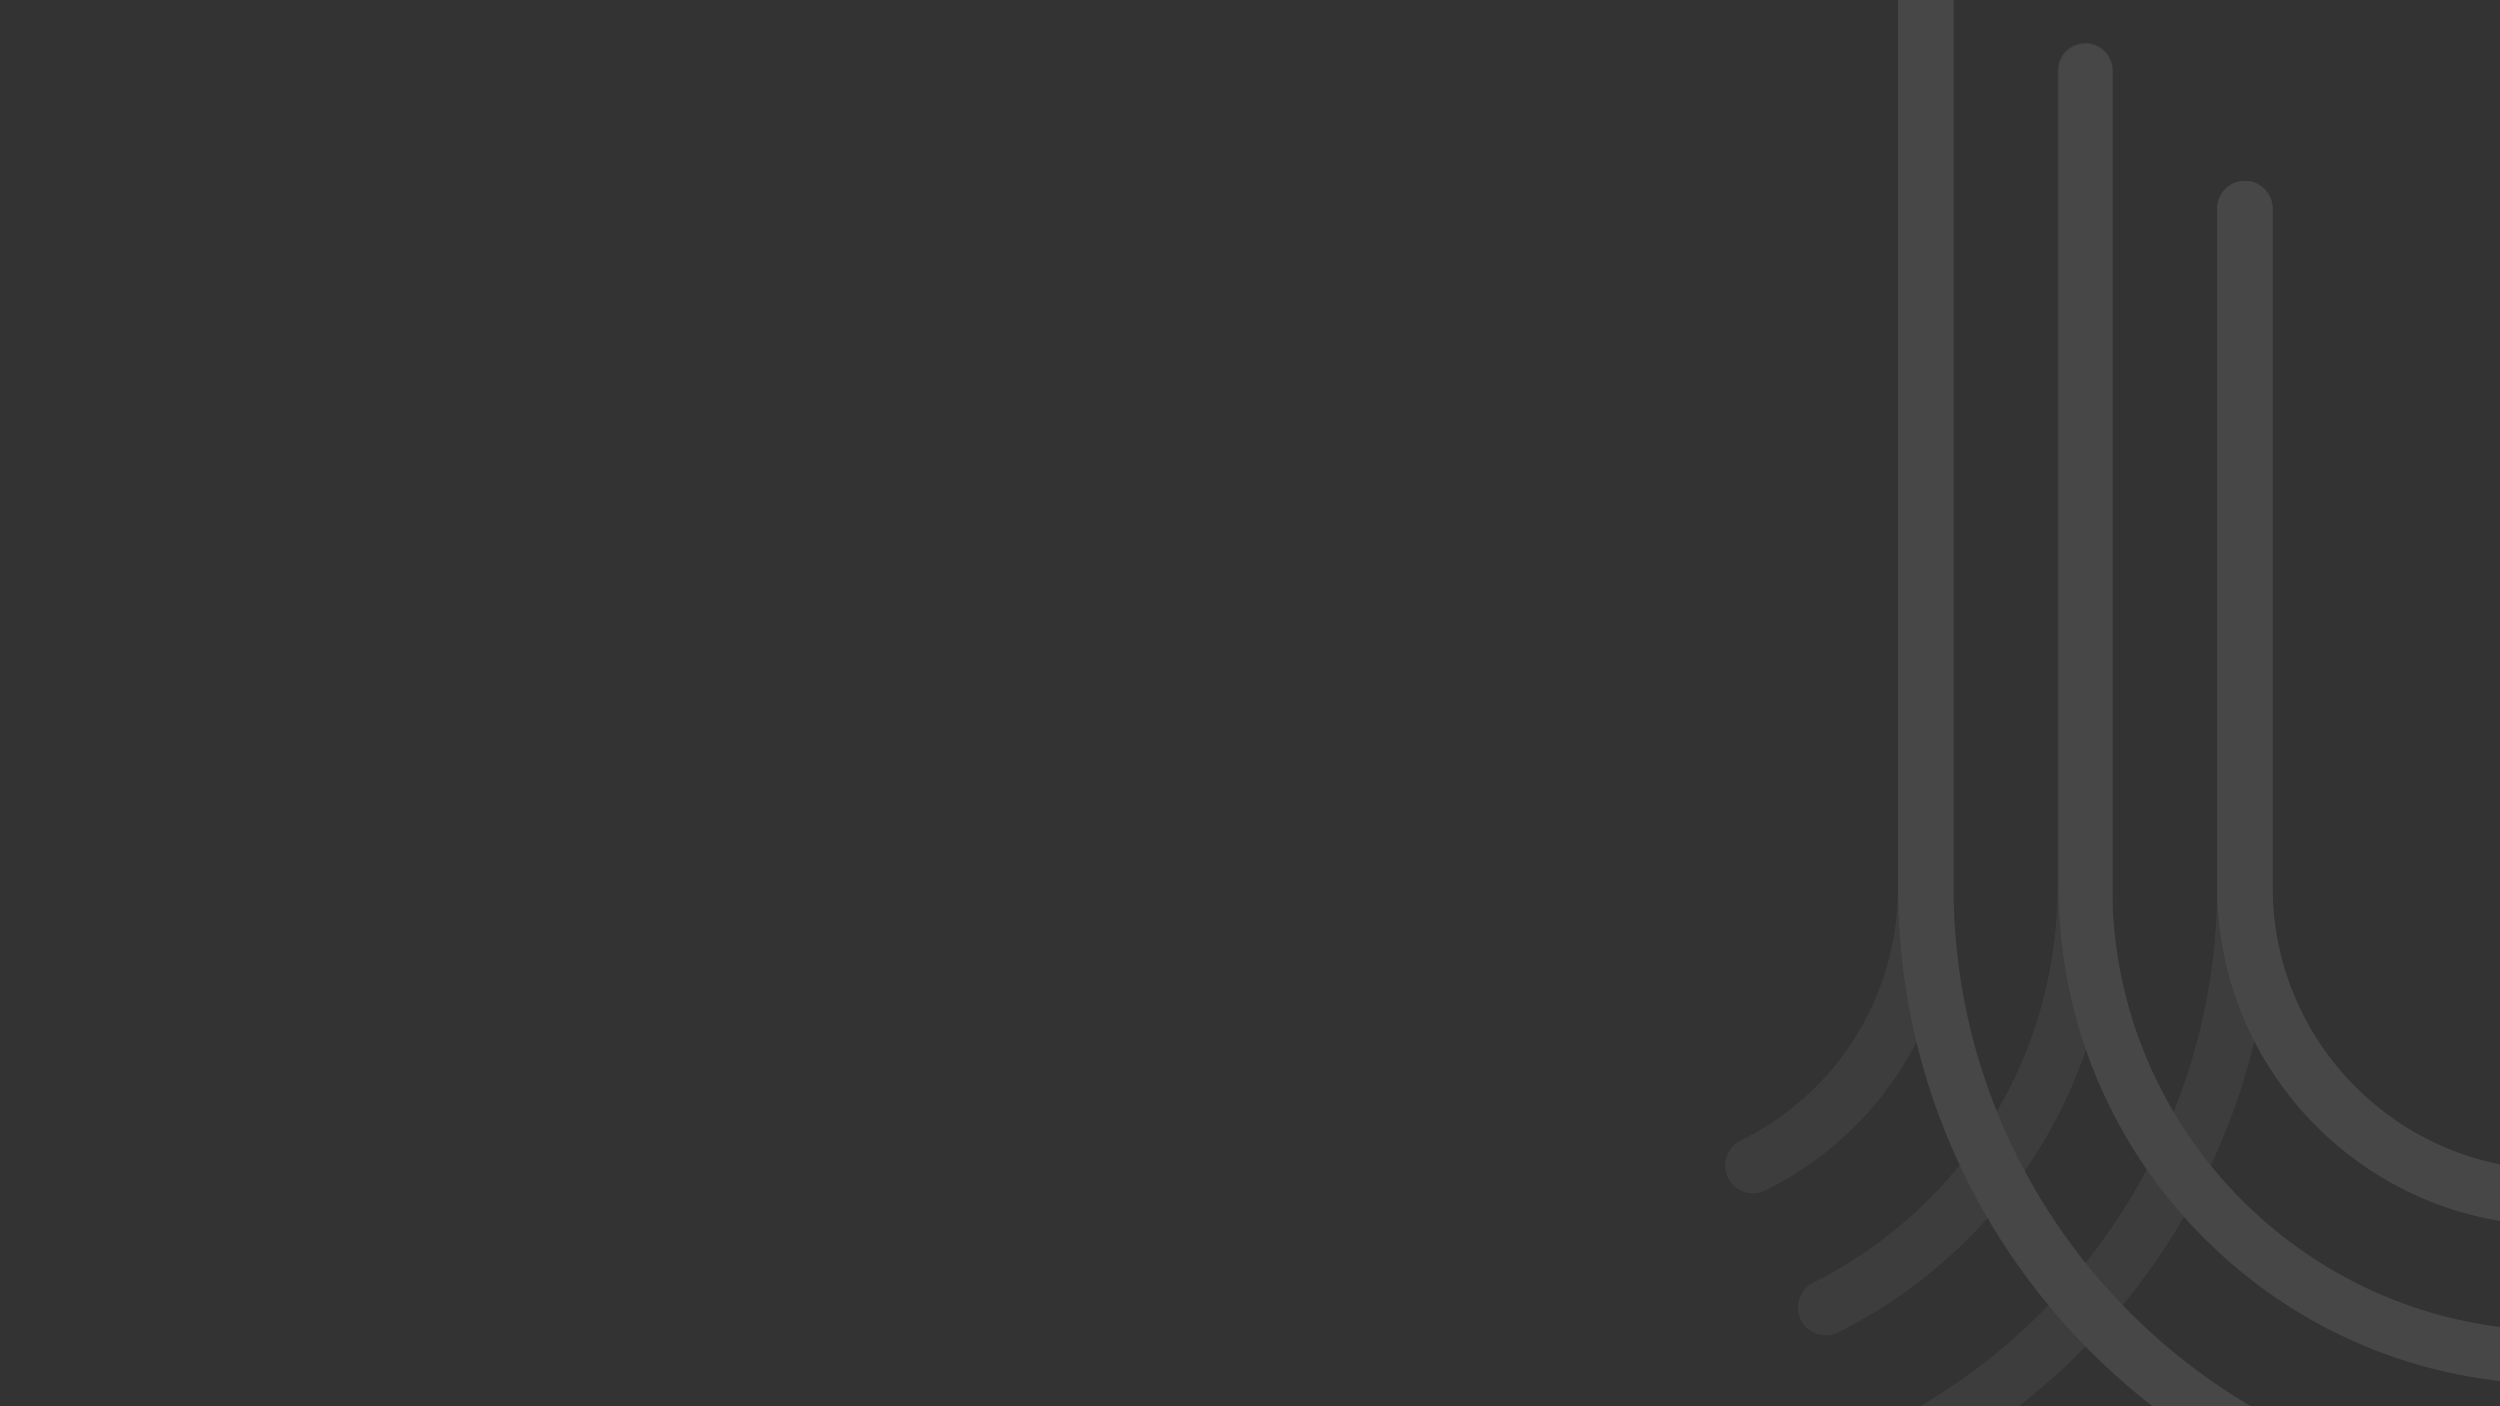 <?xml version="1.0" encoding="utf-8"?>
<!-- Generator: Adobe Illustrator 25.0.0, SVG Export Plug-In . SVG Version: 6.00 Build 0)  -->
<svg version="1.1" xmlns="http://www.w3.org/2000/svg" xmlns:xlink="http://www.w3.org/1999/xlink" x="0px" y="0px"
	 viewBox="0 0 1920 1080" style="enable-background:new 0 0 1920 1080;" xml:space="preserve">
<rect x="0" y="0" width="1920" height="1080" fill="#333333" stroke="none"/>
<style type="text/css">
	.st0{clip-path:url(#SVGID_2_);}
	.st1{opacity:0.1;clip-path:url(#SVGID_4_);}
	.st2{opacity:0.5;}
	.st3{fill:#FFFFFF;}
	.st4{opacity:0.6;fill:url(#SVGID_5_);}
	.st5{opacity:0.75;}
	.st6{fill:#B2C9AB;}
	.st7{fill:#92B6B1;}
	.st8{fill:#788AA3;}
	.st9{fill:#666A86;}
	.st10{fill:none;stroke:#FFFFFF;stroke-width:1.732;stroke-linecap:round;stroke-miterlimit:10;}
	.st11{opacity:0.1;clip-path:url(#SVGID_9_);}
</style>
<g id="Grid">
</g>
<g id="Layer_2">
	<g>
		<defs>
			<rect id="SVGID_8_" width="1920" height="1080"/>
		</defs>
		<clipPath id="SVGID_2_">
			<use xlink:href="#SVGID_8_"  style="overflow:visible;"/>
		</clipPath>
		<g style="opacity:0.1;clip-path:url(#SVGID_2_);">
			<g>
				<g class="st2">
					<path class="st3" d="M1474.2,1126.2c-7.5,0-14.8-4-18.7-11c-5.7-10.3-2-23.3,8.4-29c147.4-81.5,238.9-236.6,238.9-404.8V160.2
						c0-11.8,9.6-21.3,21.3-21.3c11.8,0,21.3,9.6,21.3,21.3v521.1c0,183.8-100,353.2-261,442.2
						C1481.2,1125.3,1477.7,1126.2,1474.2,1126.2z"/>
					<path class="st3" d="M1402.2,1025.6c-7.8,0-15.3-4.3-19.1-11.8c-5.3-10.5-1-23.4,9.5-28.7c115.7-58,187.6-174.5,187.6-303.8
						V54.2c0-11.8,9.6-21.3,21.3-21.3s21.3,9.6,21.3,21.3v627.1c0,145.6-80.9,276.6-211.1,342
						C1408.7,1024.8,1405.5,1025.6,1402.2,1025.6z"/>
					<path class="st3" d="M1346.3,916.5c-7.9,0-15.4-4.4-19.1-11.9c-5.2-10.6-0.9-23.4,9.6-28.6c74.6-36.9,120.9-111.5,120.9-194.7
						V-84.9c0-11.8,9.6-21.3,21.3-21.3s21.3,9.6,21.3,21.3v766.3c0,99.5-55.4,188.7-144.6,232.9
						C1352.7,915.8,1349.5,916.5,1346.3,916.5z"/>
				</g>
				<path class="st3" d="M1962.6,1186.3c-278.4,0-504.9-226.5-504.9-504.9V-84.9c0-11.8,9.6-21.3,21.3-21.3s21.3,9.6,21.3,21.3
					v766.3c0,254.9,207.4,462.3,462.3,462.3c11.8,0,21.3,9.6,21.3,21.3C1984,1176.7,1974.4,1186.3,1962.6,1186.3z"/>
				<path class="st3" d="M1962.6,1063c-210.4,0-381.6-171.2-381.6-381.6V54.2c0-11.4,9.2-20.6,20.6-20.6c11.4,0,20.6,9.2,20.6,20.6
					v627.1c0,187.7,152.7,340.5,340.5,340.5c11.4,0,20.6,9.2,20.6,20.6S1974,1063,1962.6,1063z"/>
				<path class="st3" d="M1962.6,941.2c-143.3,0-259.8-116.6-259.8-259.8V160.2c0-11.8,9.6-21.3,21.3-21.3
					c11.8,0,21.3,9.6,21.3,21.3v521.1c0,119.7,97.4,217.1,217.1,217.1c11.8,0,21.3,9.6,21.3,21.3
					C1984,931.6,1974.4,941.2,1962.6,941.2z"/>
			</g>
		</g>
	</g>
</g>
</svg>
